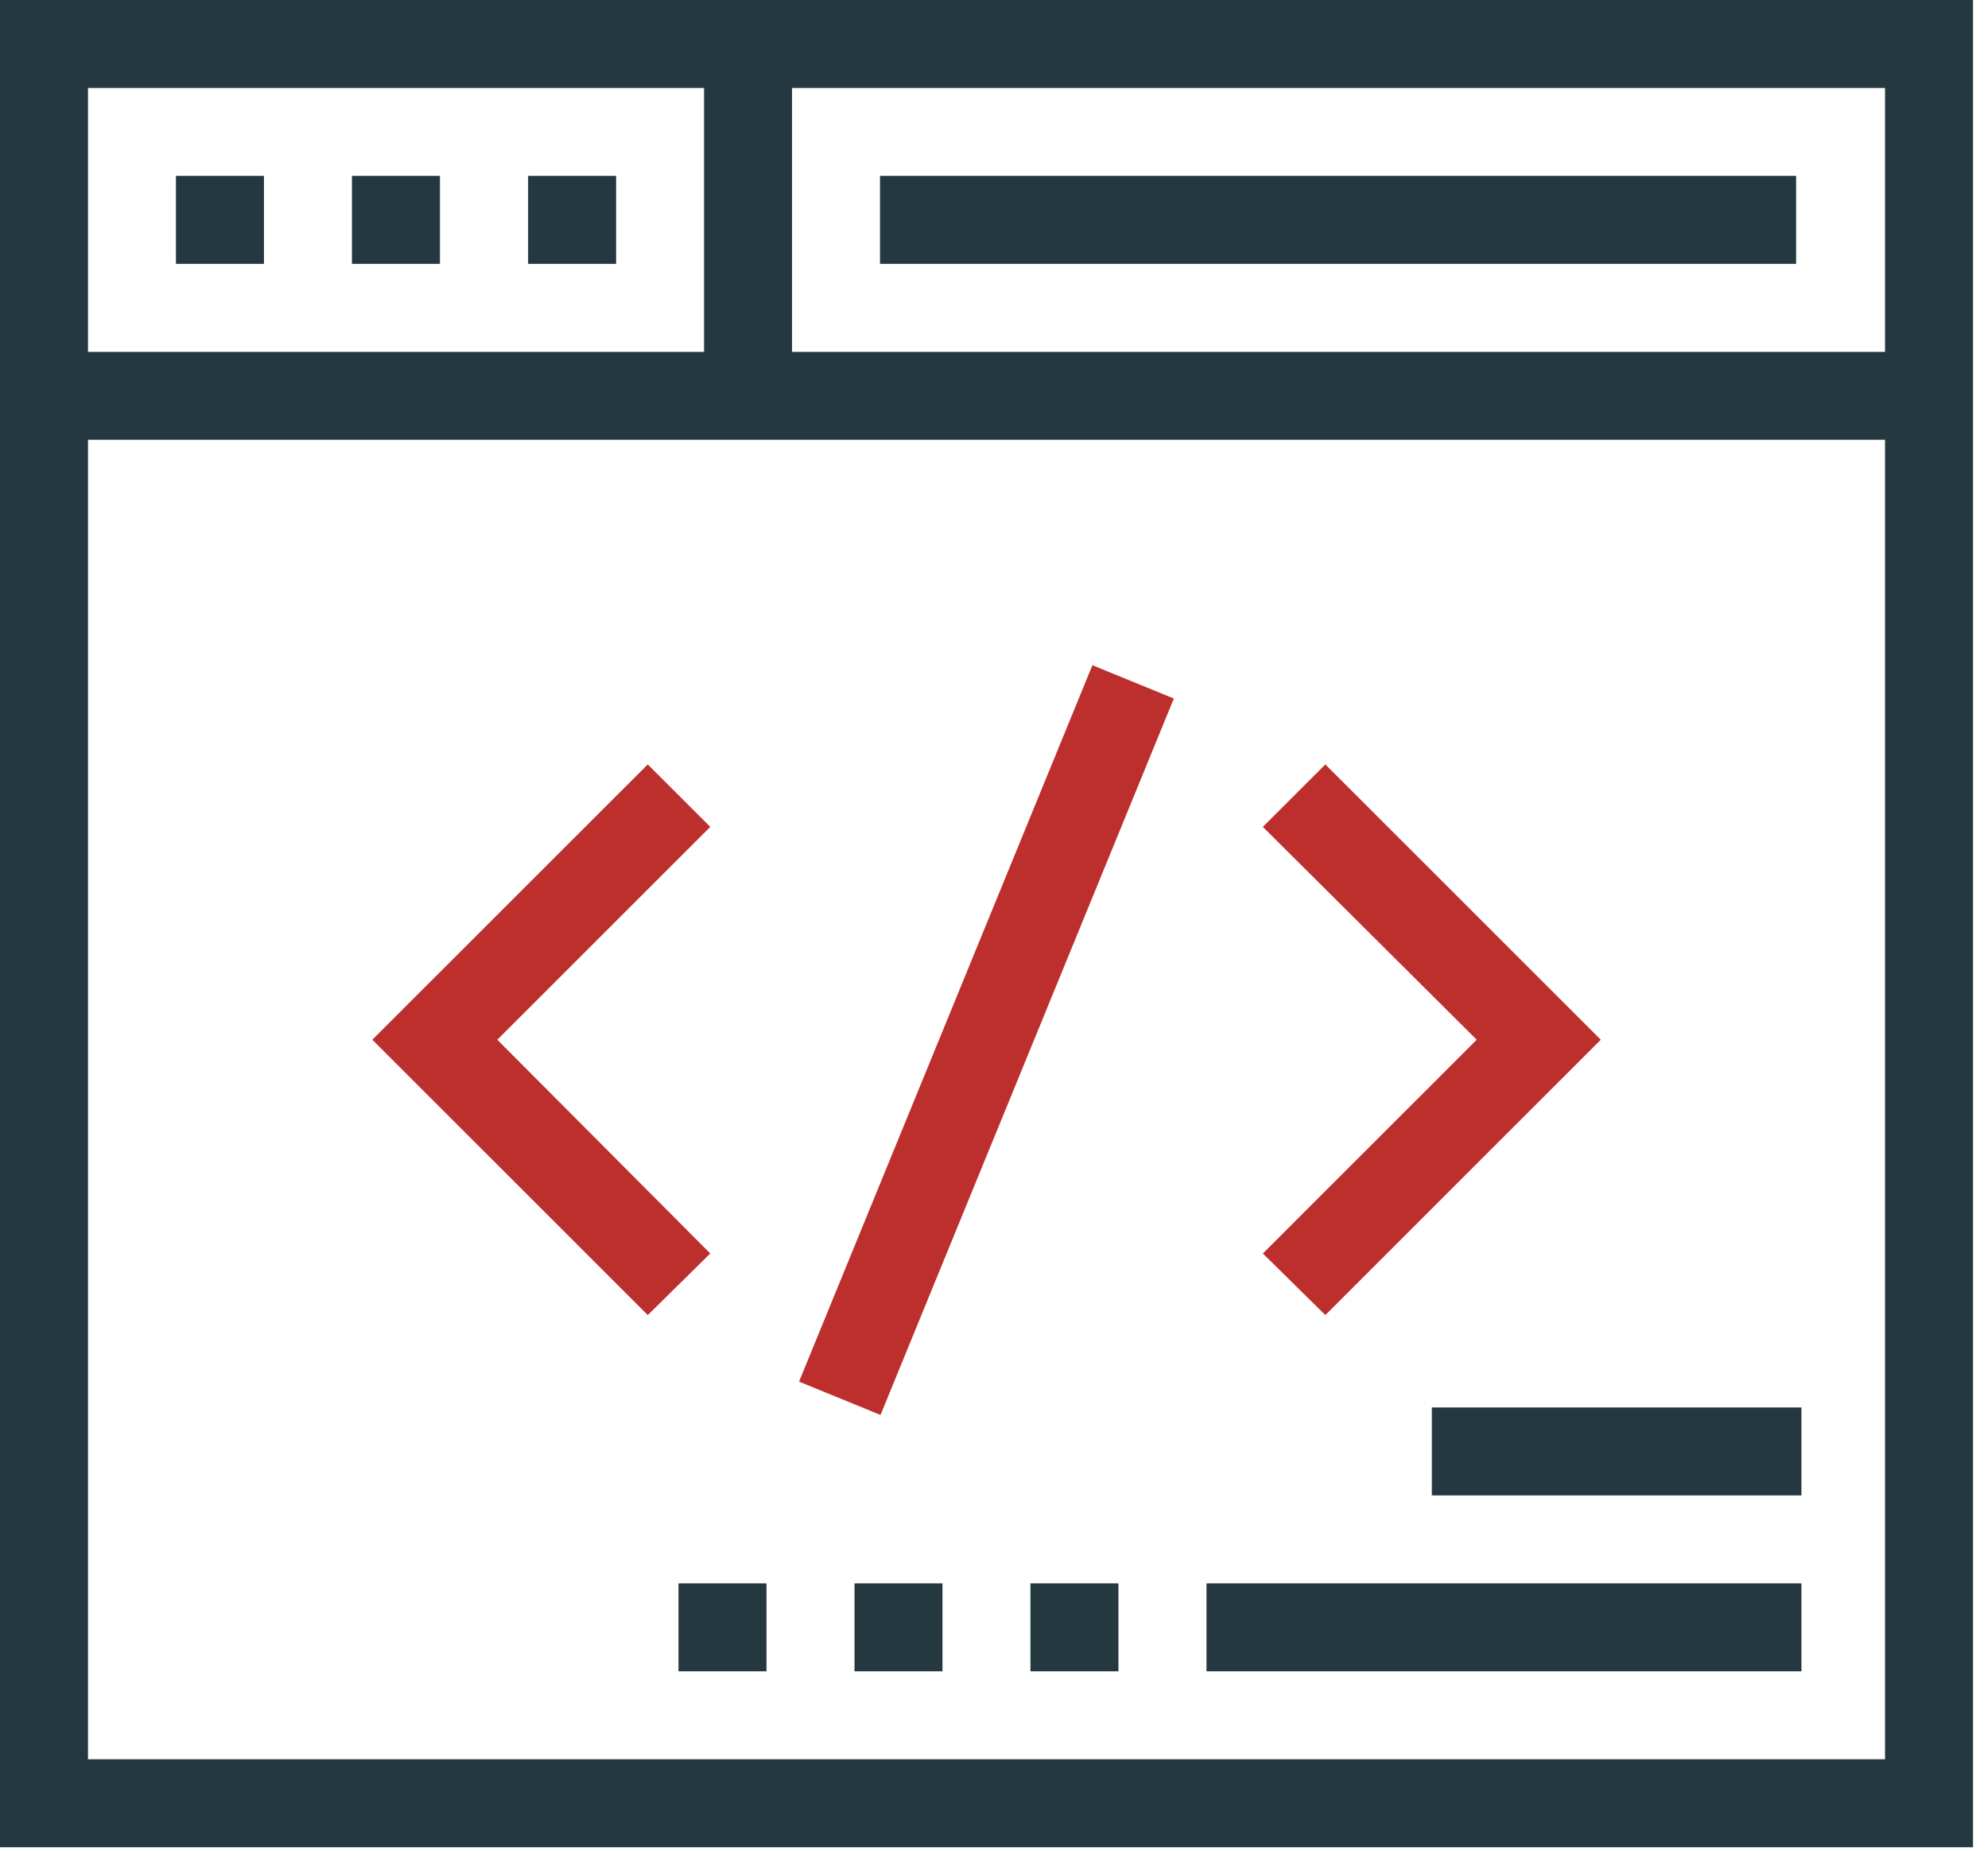 <?xml version="1.0" encoding="UTF-8"?> <svg xmlns="http://www.w3.org/2000/svg" width="58" height="54" viewBox="0 0 58 54" fill="none"><path d="M35.2 46.2H52.557V48.766H35.2V46.2Z" fill="#24383F"></path><path d="M52.557 41.067H41.774V43.634H52.557V41.067Z" fill="#24383F"></path><path d="M30.063 46.2H32.631V48.766H30.063V46.2Z" fill="#24383F"></path><path d="M27.497 46.2H24.93V48.766H27.497V46.2Z" fill="#24383F"></path><path d="M19.795 46.2H22.362V48.766H19.795V46.2Z" fill="#24383F"></path><path d="M7.701 5.132H5.133V7.699H7.701V5.132Z" fill="#24383F"></path><path d="M10.268 5.132H12.836V7.699H10.268V5.132Z" fill="#24383F"></path><path d="M17.975 5.132H15.408V7.699H17.975V5.132Z" fill="#24383F"></path><path d="M52.402 5.132H25.674V7.699H52.402V5.132Z" fill="#24383F"></path><path fill-rule="evenodd" clip-rule="evenodd" d="M0 53.9H57.563V0H0V53.9ZM54.996 51.333H2.567V12.833H54.996V51.333ZM20.541 10.267H2.567V2.567H20.541V10.267ZM23.108 10.267H54.996V2.567H23.108V10.267Z" fill="#24383F"></path><path d="M31.871 19.41L23.312 40.314L25.689 41.286L34.247 20.382L31.871 19.41Z" fill="#BC2F2C"></path><path d="M18.899 38.372L10.863 30.338L18.899 22.305L20.722 24.127L14.509 30.338L20.722 36.575L18.899 38.372Z" fill="#BC2F2C"></path><path d="M38.667 38.372L36.844 36.575L43.083 30.338L36.844 24.127L38.667 22.305L46.703 30.338L38.667 38.372Z" fill="#BC2F2C"></path></svg> 